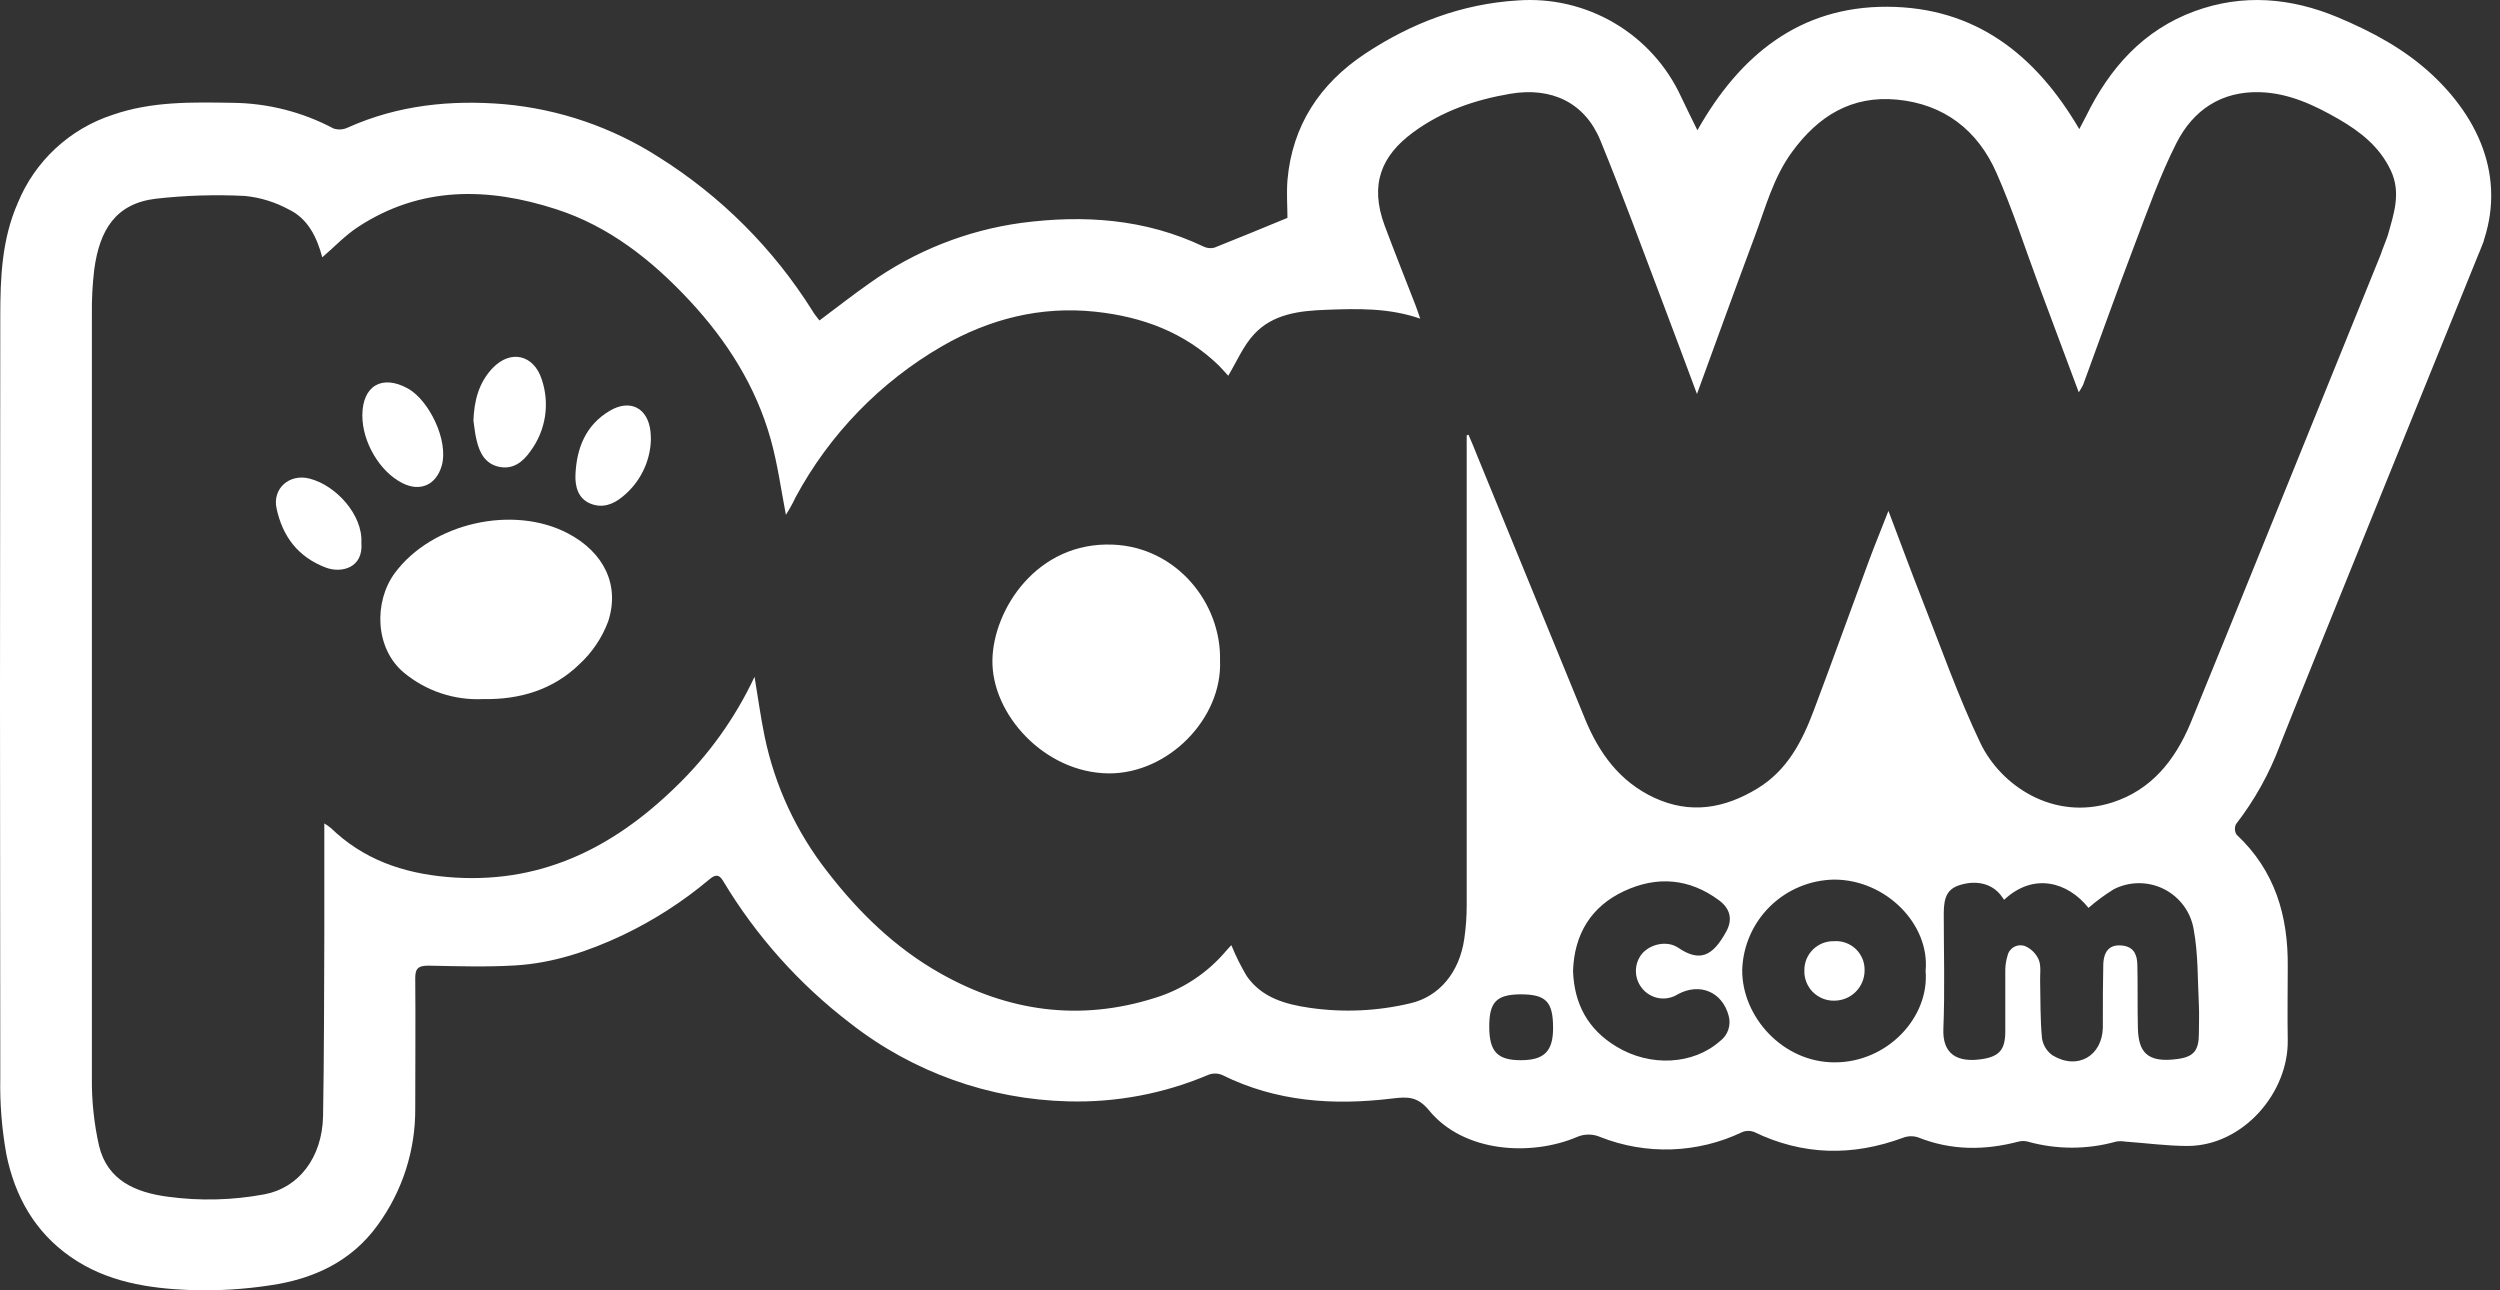 <svg width="155" height="80" viewBox="0 0 155 80" fill="none" xmlns="http://www.w3.org/2000/svg">
<rect x="0" y="0" width="155" height="80" fill="#333333" stroke="none"/>
<path d="M50.806 19.869C51.875 19.071 52.879 18.281 53.925 17.55C56.705 15.567 59.926 14.287 63.311 13.821C67.194 13.311 70.991 13.562 74.597 15.276C74.81 15.387 75.057 15.415 75.29 15.356C76.784 14.76 78.239 14.164 79.822 13.508C79.822 12.858 79.759 12.018 79.822 11.168C80.121 7.77 81.839 5.185 84.638 3.328C87.497 1.435 90.633 0.24 94.087 0.028C96.184 -0.127 98.278 0.361 100.089 1.427C101.901 2.492 103.343 4.084 104.223 5.99C104.521 6.628 104.844 7.263 105.239 8.077C107.873 3.403 111.602 0.392 117.018 0.419C122.434 0.445 126.192 3.349 128.916 8.005C129.102 7.65 129.215 7.43 129.338 7.2C130.795 4.219 132.89 1.858 136.071 0.693C139.058 -0.398 142.025 -0.145 144.94 1.071C147.073 1.966 149.084 3.042 150.787 4.628C154.159 7.776 155.498 11.836 153.562 15.997C153.514 16.149 153.287 16.677 153.212 16.859C152.08 17.547 151.139 17.798 149.926 18.519C149.329 17.41 148.047 17.386 147.498 16.322C147.402 16.14 147.979 14.832 148.042 14.599C148.415 13.261 148.878 11.967 148.238 10.587C147.545 9.096 146.327 8.151 144.976 7.373C143.483 6.515 141.911 5.772 140.131 5.716C137.717 5.638 135.972 6.834 134.939 8.87C133.932 10.858 133.182 12.977 132.388 15.067C131.276 17.985 130.231 20.928 129.152 23.861C129.072 24.02 128.982 24.175 128.883 24.323C128.038 22.055 127.228 19.896 126.425 17.735C125.55 15.389 124.788 12.992 123.775 10.703C122.613 8.071 120.525 6.446 117.594 6.175C114.801 5.916 112.74 7.188 111.115 9.409C109.944 11.004 109.469 12.861 108.797 14.65C107.602 17.848 106.44 21.065 105.212 24.427C104.474 22.457 103.793 20.609 103.091 18.764C101.815 15.407 100.584 12.03 99.225 8.709C98.254 6.345 96.178 5.382 93.636 5.814C91.443 6.187 89.391 6.89 87.595 8.22C85.677 9.639 84.889 11.403 85.85 13.991C86.469 15.648 87.129 17.294 87.768 18.942C87.858 19.169 87.93 19.404 88.052 19.756C86.093 19.077 84.151 19.136 82.221 19.208C80.584 19.267 78.911 19.455 77.74 20.737C77.08 21.452 76.682 22.409 76.151 23.295C75.998 23.134 75.78 22.877 75.553 22.648C73.423 20.597 70.827 19.64 67.926 19.327C64.509 18.96 61.339 19.78 58.427 21.452C54.579 23.677 51.428 26.925 49.324 30.834C49.264 30.941 49.223 31.06 49.163 31.164C49.011 31.439 48.864 31.71 48.727 31.922C48.428 30.377 48.213 28.768 47.78 27.221C46.86 23.942 45.07 21.125 42.752 18.635C40.434 16.146 37.775 14.033 34.486 12.972C30.262 11.603 26.082 11.523 22.193 14.075C21.404 14.59 20.741 15.3 19.982 15.953C19.651 14.733 19.11 13.568 17.915 12.992C17.073 12.533 16.148 12.246 15.194 12.149C13.35 12.056 11.502 12.113 9.667 12.319C7.182 12.617 6.175 14.241 5.843 16.71C5.732 17.64 5.683 18.578 5.697 19.515C5.697 35.278 5.697 51.041 5.697 66.802C5.678 68.23 5.828 69.654 6.142 71.047C6.662 73.193 8.406 73.933 10.414 74.198C12.401 74.467 14.418 74.417 16.389 74.049C18.516 73.652 19.973 71.777 20.03 69.211C20.096 65.389 20.093 61.565 20.108 57.743C20.108 55.552 20.108 53.358 20.108 51.053C20.249 51.137 20.384 51.231 20.511 51.334C22.516 53.277 24.959 54.127 27.702 54.371C33.378 54.875 37.918 52.648 41.862 48.818C43.91 46.853 45.578 44.529 46.782 41.962C46.997 43.246 47.161 44.468 47.409 45.673C48.043 48.722 49.372 51.584 51.293 54.038C53.235 56.556 55.493 58.759 58.277 60.333C62.486 62.718 66.941 63.347 71.604 61.871C73.339 61.338 74.882 60.314 76.046 58.923C76.139 58.813 76.24 58.712 76.345 58.601C76.613 59.264 76.932 59.904 77.298 60.518C78.23 61.86 79.688 62.265 81.205 62.486C83.287 62.787 85.406 62.691 87.452 62.202C89.217 61.791 90.484 60.306 90.786 58.205C90.885 57.523 90.935 56.834 90.935 56.145C90.935 46.672 90.935 37.199 90.935 27.727V26.991L91.046 26.952C91.245 27.407 91.435 27.866 91.616 28.327L98.275 44.582C99.141 46.695 100.42 48.457 102.556 49.456C104.79 50.496 106.908 50.132 108.955 48.889C110.801 47.769 111.721 45.989 112.441 44.081C113.615 40.972 114.732 37.845 115.888 34.73C116.253 33.743 116.659 32.774 117.083 31.674C117.812 33.594 118.472 35.394 119.174 37.177C120.348 40.158 121.406 43.181 122.78 46.06C124.035 48.693 127.297 50.922 130.957 49.754C133.385 48.976 134.84 47.142 135.796 44.877C136.606 42.951 147.064 17.109 147.85 15.174C147.916 15.016 148.086 14.811 148.233 14.787C150.198 14.489 152.074 14.051 154.207 13.738C154.109 14.194 154.073 14.566 153.986 14.972C153.003 17.413 142.303 43.762 141.353 46.215C140.697 47.97 139.779 49.616 138.631 51.098C138.582 51.201 138.559 51.314 138.565 51.428C138.571 51.541 138.606 51.652 138.667 51.748C141.057 53.981 141.875 56.798 141.84 59.955C141.84 61.46 141.813 62.965 141.84 64.471C141.899 67.75 139.07 71.029 135.65 71.05C134.356 71.05 133.063 70.871 131.766 70.779C131.577 70.746 131.384 70.746 131.196 70.779C129.404 71.281 127.508 71.281 125.717 70.779C125.531 70.731 125.335 70.731 125.149 70.779C123.04 71.333 120.967 71.336 118.912 70.513C118.613 70.418 118.291 70.427 117.998 70.537C114.855 71.7 111.775 71.646 108.737 70.174C108.496 70.086 108.23 70.095 107.996 70.2C106.633 70.849 105.152 71.21 103.643 71.261C102.134 71.313 100.631 71.053 99.228 70.499C98.996 70.396 98.746 70.343 98.493 70.343C98.24 70.343 97.99 70.396 97.758 70.499C94.944 71.691 90.765 71.479 88.605 68.847C87.888 67.971 87.269 67.992 86.311 68.108C82.684 68.546 79.141 68.319 75.777 66.65C75.511 66.537 75.212 66.53 74.941 66.629C72.187 67.804 69.211 68.368 66.218 68.284C61.325 68.162 56.6 66.472 52.745 63.463C49.562 61.036 46.872 58.027 44.819 54.595C44.547 54.142 44.279 54.273 43.986 54.517C42.344 55.898 40.532 57.064 38.594 57.987C36.482 58.98 34.286 59.716 31.953 59.856C30.16 59.964 28.368 59.904 26.575 59.871C25.978 59.871 25.739 60.002 25.745 60.646C25.769 63.329 25.745 66.012 25.745 68.713C25.767 71.314 24.95 73.854 23.415 75.957C21.784 78.219 19.427 79.301 16.759 79.689C15.126 79.939 13.475 80.038 11.824 79.987C9.204 79.88 6.626 79.492 4.379 77.927C2.133 76.362 0.923 74.15 0.397 71.581C0.113 70.007 -0.014 68.409 0.018 66.811C-0.006 51.071 -0.006 35.334 0.018 19.598C0.018 17.213 0.113 14.829 1.105 12.578C1.629 11.299 2.426 10.148 3.439 9.206C4.453 8.264 5.659 7.553 6.975 7.123C9.416 6.273 11.919 6.336 14.444 6.375C16.622 6.4 18.762 6.947 20.684 7.969C20.981 8.064 21.302 8.039 21.581 7.901C24.681 6.512 27.962 6.181 31.28 6.461C34.685 6.771 37.964 7.896 40.84 9.74C44.699 12.161 47.959 15.422 50.376 19.279C50.471 19.455 50.618 19.622 50.806 19.869ZM124.256 55.787C124.193 55.704 124.163 55.665 124.137 55.623C123.599 54.819 122.601 54.532 121.514 54.872C120.779 55.099 120.513 55.564 120.513 56.619C120.513 59.004 120.585 61.389 120.489 63.791C120.426 65.32 121.308 65.908 122.9 65.663C123.984 65.496 124.322 65.046 124.328 63.97C124.328 62.688 124.328 61.407 124.328 60.125C124.333 59.831 124.379 59.541 124.465 59.26C124.489 59.144 124.539 59.034 124.61 58.938C124.682 58.843 124.773 58.764 124.878 58.707C124.983 58.65 125.099 58.617 125.218 58.61C125.337 58.602 125.456 58.621 125.567 58.664C125.946 58.831 126.246 59.136 126.407 59.517C126.559 59.904 126.476 60.39 126.488 60.834C126.517 62.026 126.488 63.201 126.604 64.373C126.635 64.584 126.71 64.787 126.822 64.969C126.935 65.151 127.083 65.308 127.258 65.431C128.797 66.364 130.341 65.478 130.377 63.699C130.377 63.526 130.377 63.356 130.377 63.183C130.377 62.047 130.377 60.912 130.404 59.782C130.437 58.888 130.873 58.515 131.656 58.634C132.343 58.742 132.504 59.254 132.516 59.827C132.546 61.132 132.516 62.441 132.549 63.746C132.585 65.204 133.096 65.929 135.035 65.654C136.035 65.514 136.322 65.106 136.331 64.098C136.331 63.502 136.358 62.906 136.331 62.31C136.25 60.742 136.292 59.15 136.008 57.618C135.919 57.086 135.705 56.583 135.384 56.149C135.063 55.715 134.645 55.363 134.162 55.121C133.679 54.879 133.146 54.754 132.605 54.757C132.065 54.759 131.533 54.888 131.052 55.135C130.5 55.476 129.977 55.862 129.487 56.288C128.19 54.666 126.069 54.085 124.256 55.787ZM119.387 60.199C119.664 57.302 116.919 54.535 113.726 54.535C112.236 54.556 110.811 55.149 109.747 56.191C108.684 57.233 108.064 58.644 108.017 60.131C107.993 63.043 110.544 65.875 113.75 65.866C117.018 65.872 119.631 63.076 119.387 60.199V60.199ZM97.528 60.199C97.6 62.217 98.424 63.809 100.217 64.888C102.308 66.161 104.973 66.021 106.634 64.554C106.874 64.378 107.055 64.132 107.152 63.85C107.249 63.569 107.258 63.264 107.177 62.977C106.777 61.487 105.385 60.912 104.029 61.642C103.672 61.87 103.241 61.956 102.824 61.88C102.407 61.805 102.034 61.575 101.779 61.236C101.552 60.943 101.428 60.583 101.426 60.212C101.423 59.841 101.542 59.48 101.764 59.183C102.269 58.536 103.333 58.288 104.035 58.75C105.373 59.663 106.177 59.308 107.022 57.764C107.443 57.01 107.273 56.33 106.574 55.814C104.734 54.455 102.738 54.297 100.701 55.245C98.663 56.193 97.6 57.901 97.528 60.214V60.199ZM92.333 63.645C92.333 65.198 92.835 65.732 94.284 65.732C95.733 65.732 96.291 65.192 96.291 63.735C96.291 62.098 95.849 61.648 94.266 61.648C92.781 61.666 92.333 62.119 92.333 63.66V63.645Z" fill="white"/>
<path d="M75.642 40.951C75.795 44.555 72.425 47.974 68.742 47.95C64.772 47.92 61.47 44.29 61.53 40.921C61.584 37.788 64.287 33.573 68.999 33.767C72.948 33.925 75.729 37.392 75.642 40.951Z" fill="white"/>
<path d="M29.966 43.342C28.176 43.432 26.417 42.847 25.04 41.702C23.247 40.212 23.161 37.317 24.478 35.529C26.775 32.422 31.821 31.272 35.233 33.081C37.434 34.247 38.45 36.268 37.703 38.539C37.322 39.552 36.709 40.461 35.911 41.192C34.294 42.76 32.23 43.386 29.966 43.342Z" fill="white"/>
<path d="M22.465 25.763C22.465 23.912 23.693 23.199 25.3 24.093C26.572 24.803 27.827 27.274 27.391 28.863C27.05 30.055 26.061 30.526 24.935 29.945C23.54 29.239 22.465 27.405 22.465 25.763Z" fill="white"/>
<path d="M29.353 26.076C29.398 24.848 29.682 23.718 30.548 22.815C31.657 21.661 33.088 21.989 33.584 23.509C33.839 24.256 33.909 25.053 33.787 25.832C33.664 26.611 33.354 27.348 32.882 27.981C32.419 28.642 31.809 29.122 30.949 28.944C30.088 28.765 29.733 28.079 29.551 27.301C29.449 26.905 29.416 26.487 29.353 26.076Z" fill="white"/>
<path d="M40.356 27.259C40.336 27.939 40.169 28.605 39.866 29.215C39.564 29.824 39.134 30.361 38.605 30.789C38.023 31.272 37.357 31.525 36.613 31.227C35.815 30.908 35.651 30.118 35.678 29.438C35.746 27.805 36.302 26.35 37.817 25.462C39.071 24.726 40.165 25.292 40.329 26.744C40.347 26.887 40.347 27.042 40.356 27.259Z" fill="white"/>
<path d="M22.405 33.642C22.542 35.21 21.171 35.555 20.206 35.192C18.48 34.542 17.518 33.26 17.144 31.51C16.887 30.297 17.93 29.352 19.188 29.671C20.864 30.1 22.501 31.954 22.405 33.642Z" fill="white"/>
<path d="M115.605 60.163C115.605 60.41 115.557 60.654 115.462 60.882C115.368 61.11 115.23 61.317 115.055 61.491C114.881 61.666 114.674 61.804 114.445 61.898C114.217 61.993 113.973 62.041 113.726 62.041C113.479 62.047 113.233 62.002 113.005 61.909C112.776 61.817 112.568 61.679 112.394 61.504C112.221 61.329 112.085 61.12 111.995 60.89C111.904 60.661 111.862 60.416 111.871 60.169C111.867 59.929 111.912 59.691 112.002 59.468C112.093 59.246 112.228 59.044 112.398 58.874C112.569 58.705 112.772 58.572 112.995 58.482C113.219 58.393 113.458 58.349 113.699 58.354C113.946 58.335 114.194 58.368 114.428 58.451C114.662 58.534 114.875 58.665 115.055 58.836C115.234 59.006 115.376 59.213 115.471 59.441C115.566 59.67 115.611 59.916 115.605 60.163V60.163Z" fill="white"/>
</svg>

